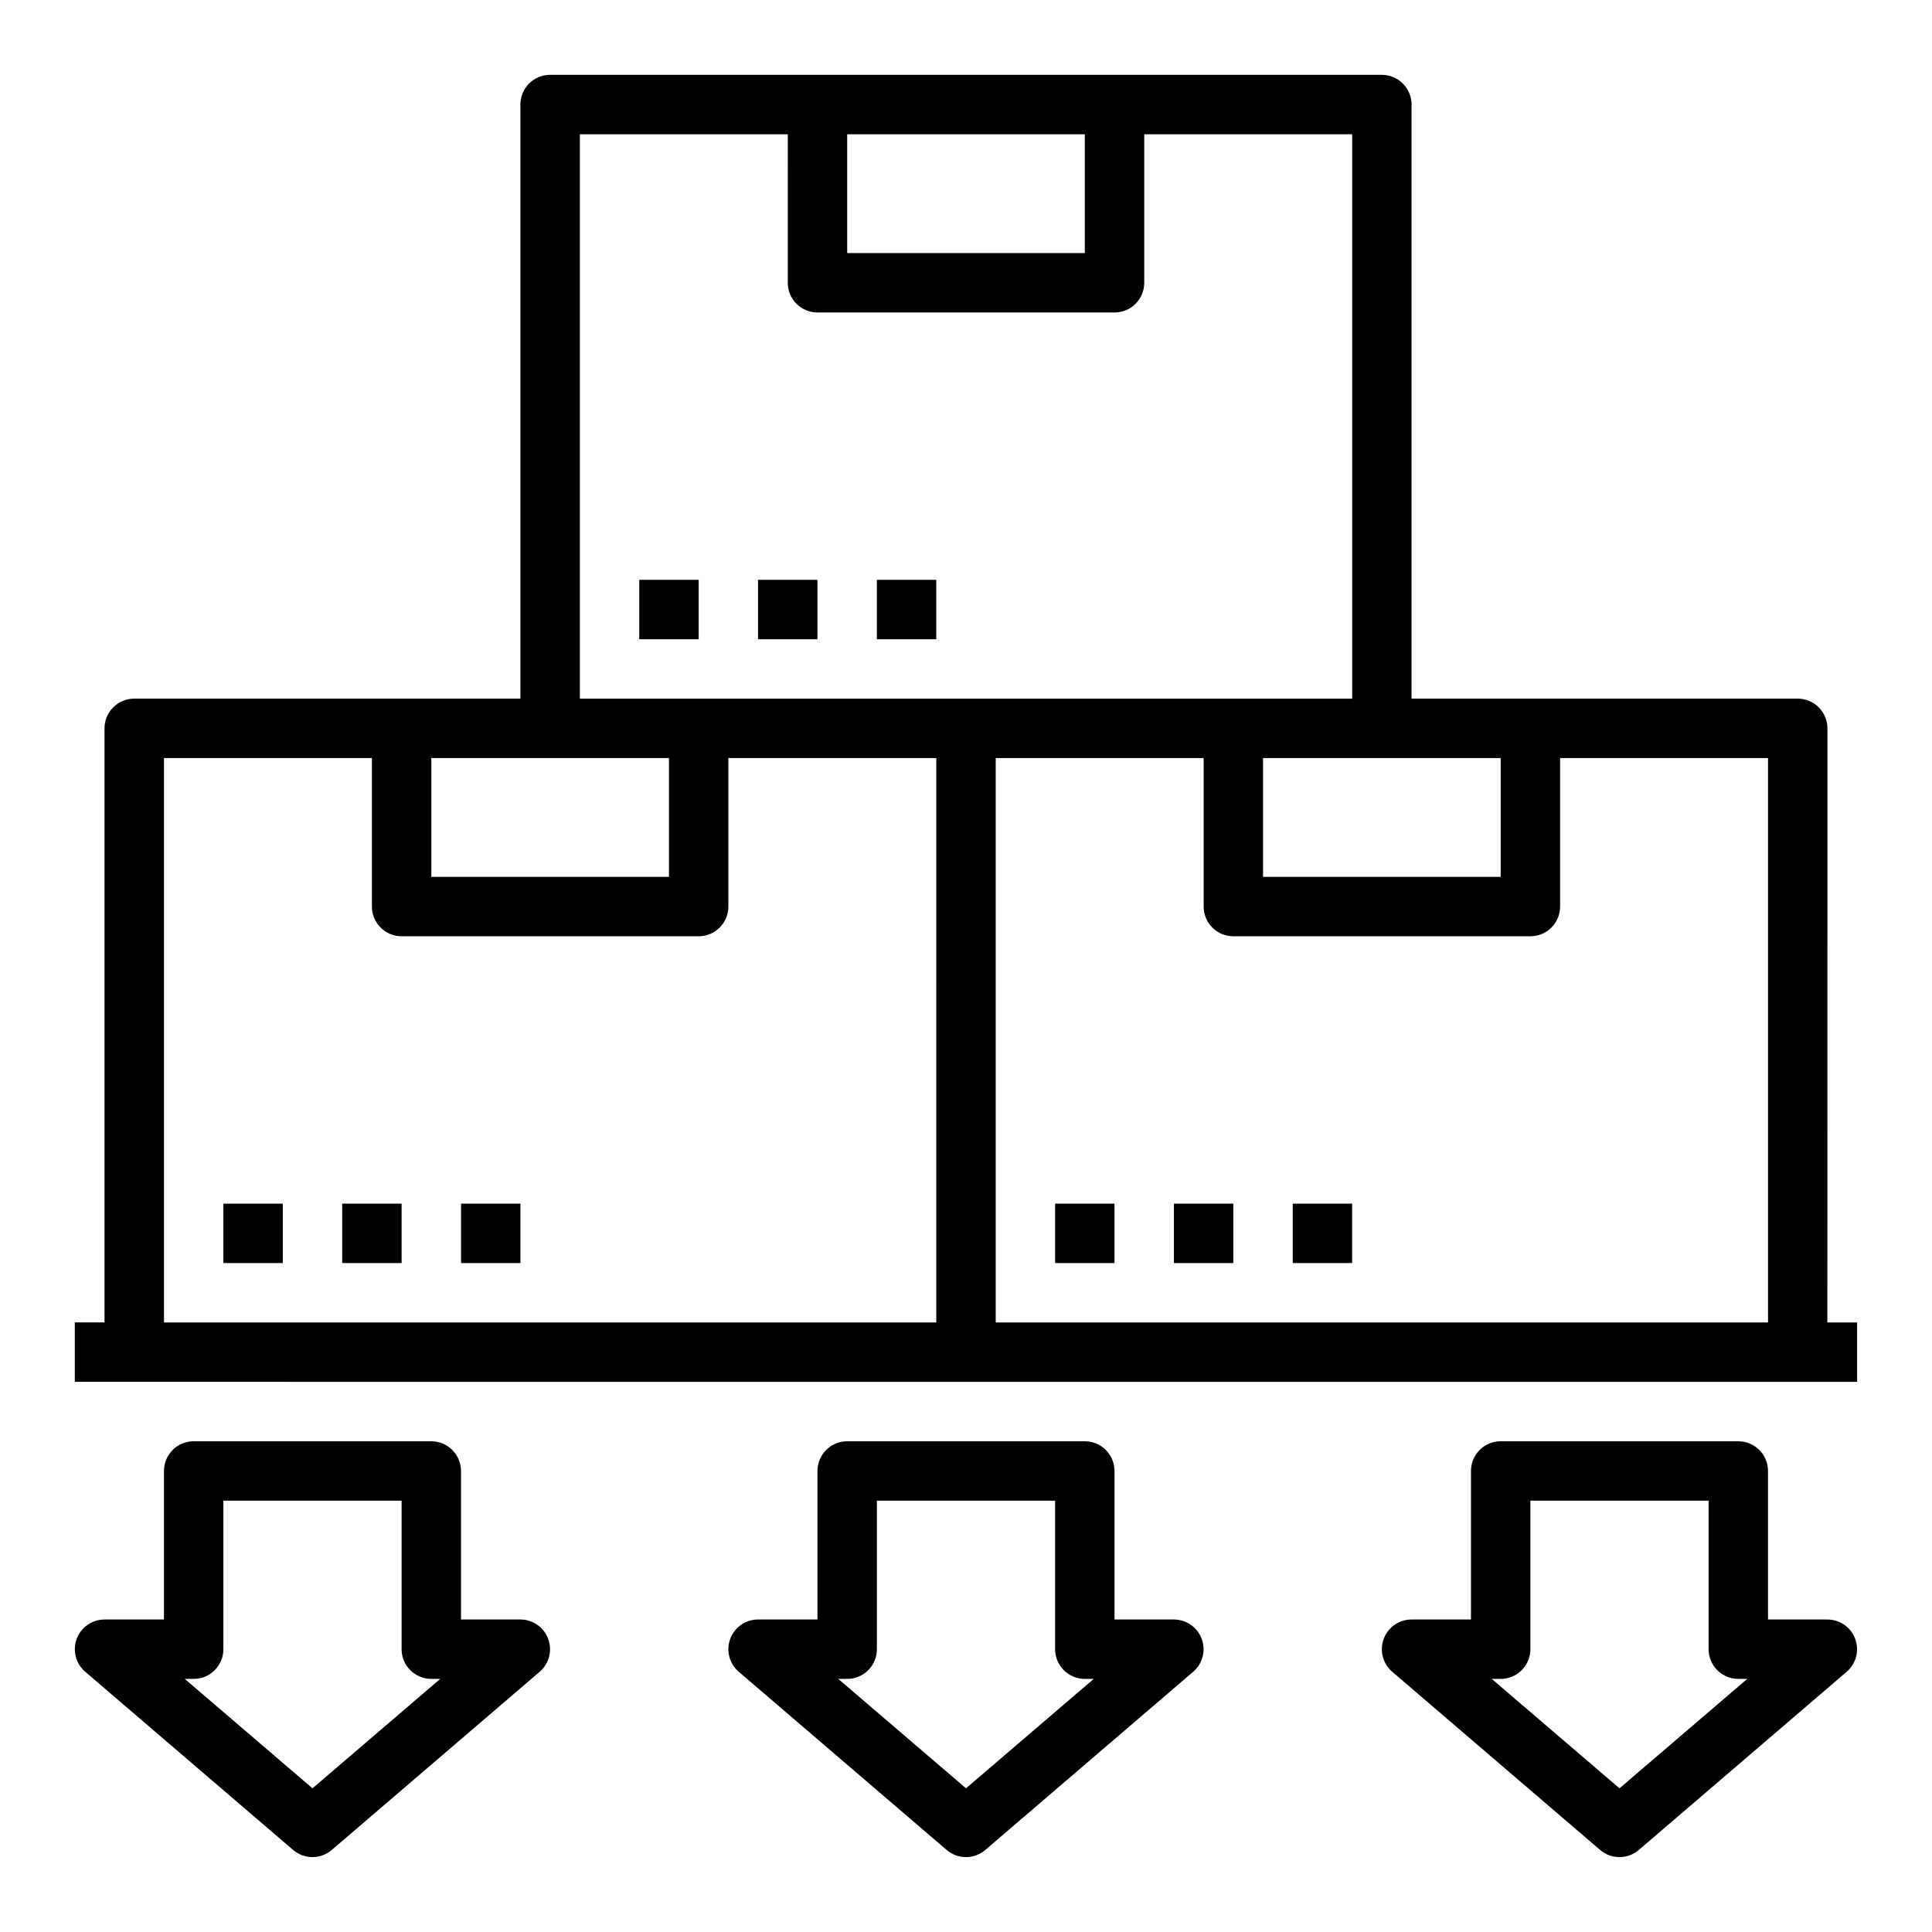 <?xml version="1.0" encoding="UTF-8"?>
<!-- Uploaded to: ICON Repo, www.svgrepo.com, Generator: ICON Repo Mixer Tools -->
<svg fill="#000000" width="800px" height="800px" version="1.1" viewBox="144 144 512 512" xmlns="http://www.w3.org/2000/svg">
 <g>
  <path d="m258.3 525.95h-62.977c-4.348 0-7.871 3.527-7.871 7.875v39.359h-15.742c-3.293 0-6.238 2.051-7.383 5.141-1.145 3.086-0.242 6.562 2.258 8.707l55.105 47.23h-0.004c2.949 2.519 7.289 2.519 10.234 0l55.105-47.23c2.496-2.144 3.398-5.613 2.258-8.699-1.137-3.09-4.078-5.141-7.367-5.148h-15.742v-39.359c0-2.09-0.832-4.09-2.309-5.566-1.477-1.477-3.477-2.309-5.566-2.309zm-31.488 91.969-33.848-28.992h2.359c2.09 0 4.09-0.828 5.566-2.305 1.477-1.477 2.309-3.477 2.309-5.566v-39.359h47.23v39.359c0 2.09 0.828 4.09 2.305 5.566 1.477 1.477 3.481 2.305 5.566 2.305h2.363z"/>
  <path d="m431.49 525.95h-62.977c-4.348 0-7.875 3.527-7.875 7.875v39.359h-15.742c-3.293 0-6.238 2.051-7.383 5.141-1.141 3.086-0.242 6.562 2.258 8.707l55.105 47.23c2.945 2.519 7.285 2.519 10.234 0l55.105-47.23h-0.004c2.5-2.144 3.398-5.613 2.262-8.699-1.141-3.09-4.078-5.141-7.371-5.148h-15.742v-39.359c0-2.09-0.832-4.09-2.305-5.566-1.477-1.477-3.481-2.309-5.566-2.309zm-31.488 91.969-33.852-28.992h2.363c2.086 0 4.09-0.828 5.566-2.305 1.477-1.477 2.305-3.477 2.305-5.566v-39.359h47.23v39.359c0 2.09 0.832 4.09 2.309 5.566 1.477 1.477 3.477 2.305 5.566 2.305h2.363z"/>
  <path d="m604.67 525.95h-62.977c-4.348 0-7.871 3.527-7.871 7.875v39.359h-15.746c-3.293 0-6.238 2.051-7.383 5.141-1.141 3.086-0.242 6.562 2.258 8.707l55.105 47.23c2.945 2.519 7.289 2.519 10.234 0l55.105-47.23h-0.004c2.5-2.144 3.402-5.613 2.262-8.699-1.141-3.09-4.078-5.141-7.367-5.148h-15.746v-39.359c0-2.09-0.828-4.09-2.305-5.566-1.477-1.477-3.481-2.309-5.566-2.309zm-31.488 91.969-33.852-28.992h2.363c2.086 0 4.09-0.828 5.566-2.305 1.477-1.477 2.305-3.477 2.305-5.566v-39.359h47.23v39.359h0.004c0 2.09 0.828 4.09 2.305 5.566 1.477 1.477 3.477 2.305 5.566 2.305h2.363z"/>
  <path d="m628.29 337.02c0-2.09-0.832-4.09-2.309-5.566-1.477-1.477-3.477-2.309-5.566-2.309h-102.34v-157.44c0-2.09-0.828-4.09-2.305-5.566-1.477-1.477-3.481-2.309-5.566-2.309h-220.42c-4.348 0-7.871 3.527-7.871 7.875v157.44h-102.34c-4.348 0-7.871 3.527-7.871 7.875v157.44h-7.875v15.742l472.32 0.004v-15.746h-7.871zm-149.57 7.871h62.977v31.488h-62.977zm-47.23-165.31v31.488h-62.977v-31.488zm-133.82 0h55.105l-0.004 39.359c0 2.09 0.832 4.09 2.305 5.566 1.477 1.477 3.481 2.305 5.566 2.305h78.723c2.086 0 4.09-0.828 5.566-2.305 1.477-1.477 2.305-3.477 2.305-5.566v-39.359h55.105v149.57h-204.67zm-7.875 165.31h31.488v31.488h-62.977v-31.488zm-102.34 0h55.105v39.359c0 2.09 0.828 4.09 2.305 5.566 1.477 1.477 3.481 2.305 5.566 2.305h78.719c2.09 0 4.094-0.828 5.566-2.305 1.477-1.477 2.309-3.477 2.309-5.566v-39.359h55.105l-0.004 149.57h-204.67zm220.42 149.57v-149.57h55.105v39.359c0 2.09 0.828 4.09 2.305 5.566 1.477 1.477 3.477 2.305 5.566 2.305h78.719c2.09 0 4.09-0.828 5.566-2.305 1.477-1.477 2.305-3.477 2.305-5.566v-39.359h55.105v149.57z"/>
  <path d="m203.2 462.98h15.742v15.742h-15.742z"/>
  <path d="m234.69 462.98h15.742v15.742h-15.742z"/>
  <path d="m266.18 462.98h15.742v15.742h-15.742z"/>
  <path d="m423.61 462.98h15.742v15.742h-15.742z"/>
  <path d="m455.1 462.98h15.742v15.742h-15.742z"/>
  <path d="m486.59 462.98h15.742v15.742h-15.742z"/>
  <path d="m313.41 297.66h15.742v15.742h-15.742z"/>
  <path d="m344.89 297.66h15.742v15.742h-15.742z"/>
  <path d="m376.38 297.66h15.742v15.742h-15.742z"/>
 </g>
</svg>